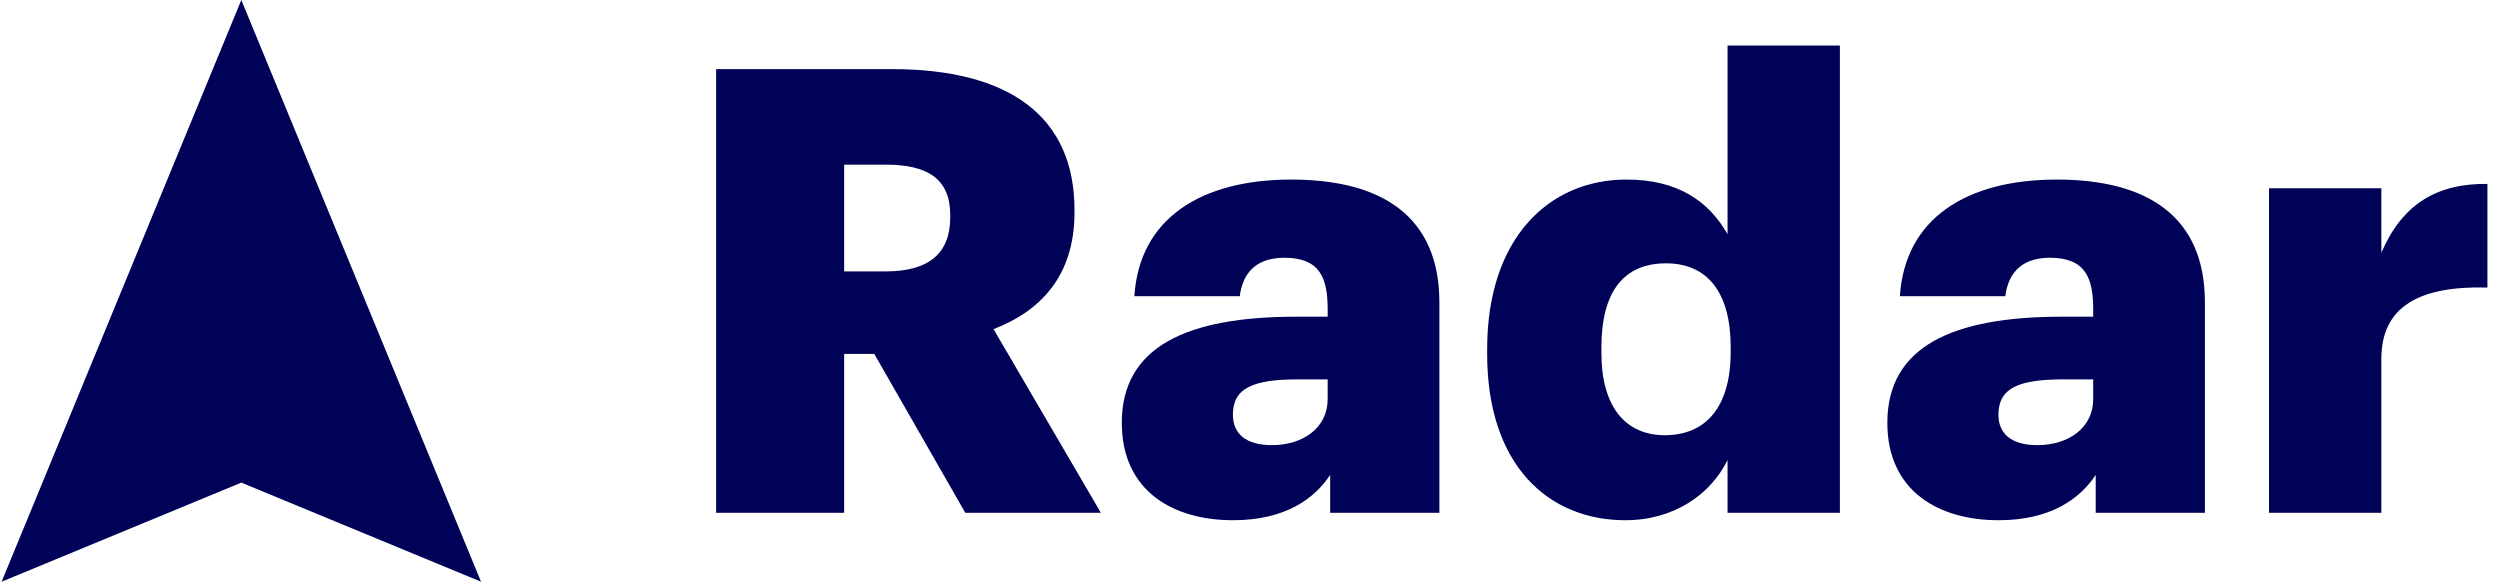 <svg width="361" height="84" viewBox="0 0 361 84" fill="none" xmlns="http://www.w3.org/2000/svg">
<path d="M103.407 74.044H121.896V51.107H126.246L139.387 74.044H158.963L143.465 47.523C150.263 44.925 155.157 39.817 155.157 30.678V30.32C155.157 16.79 145.731 9.98 128.783 9.98H103.407V74.044ZM121.896 39.19V23.779H127.968C133.949 23.779 137.212 25.84 137.212 31.037V31.395C137.212 36.592 134.131 39.19 127.877 39.19H121.896Z" fill="#000257"/>
<path d="M178.03 75.12C185.643 75.12 189.812 71.984 192.077 68.579V74.044H207.847V43.67C207.847 31.216 199.509 25.929 186.458 25.929C173.498 25.929 164.526 31.485 163.801 42.774H179.027C179.389 39.817 181.021 37.219 185.461 37.219C190.627 37.219 191.715 40.176 191.715 44.656V45.731H187.183C171.414 45.731 161.988 50.032 161.988 61.053C161.988 70.998 169.511 75.12 178.03 75.12ZM183.649 64.278C179.842 64.278 178.03 62.576 178.03 59.888C178.03 56.035 180.93 54.781 187.455 54.781H191.715V57.648C191.715 61.68 188.271 64.278 183.649 64.278Z" fill="#000257"/>
<path d="M234.685 75.12C241.844 75.12 247.101 71.267 249.457 66.428V74.044H265.68V6.576H249.457V33.814C246.738 29.065 242.297 25.929 234.866 25.929C223.628 25.929 214.746 34.441 214.746 50.39V51.107C214.746 67.325 223.718 75.12 234.685 75.12ZM240.394 62.844C234.775 62.844 231.241 58.812 231.241 50.928V50.211C231.241 42.057 234.503 38.025 240.575 38.025C246.557 38.025 249.91 42.236 249.91 50.121V50.838C249.91 58.812 246.285 62.844 240.394 62.844Z" fill="#000257"/>
<path d="M288.573 75.12C296.186 75.12 300.355 71.984 302.62 68.579V74.044H318.39V43.67C318.39 31.216 310.052 25.929 297.001 25.929C284.041 25.929 275.069 31.485 274.344 42.774H289.57C289.932 39.817 291.564 37.219 296.005 37.219C301.17 37.219 302.258 40.176 302.258 44.656V45.731H297.726C281.957 45.731 272.532 50.032 272.532 61.053C272.532 70.998 280.054 75.12 288.573 75.12ZM294.192 64.278C290.386 64.278 288.573 62.576 288.573 59.888C288.573 56.035 291.473 54.781 297.998 54.781H302.258V57.648C302.258 61.68 298.814 64.278 294.192 64.278Z" fill="#000257"/>
<path d="M327.645 74.044H343.868V51.824C343.868 44.297 349.306 41.251 359.185 41.52V26.556C351.844 26.467 346.859 29.513 343.868 36.502V27.184H327.645V74.044Z" fill="#000257"/>
<path d="M69.462 84L34.846 0L0.231 84L34.846 69.689L69.462 84Z" fill="#000257"/>
</svg>
